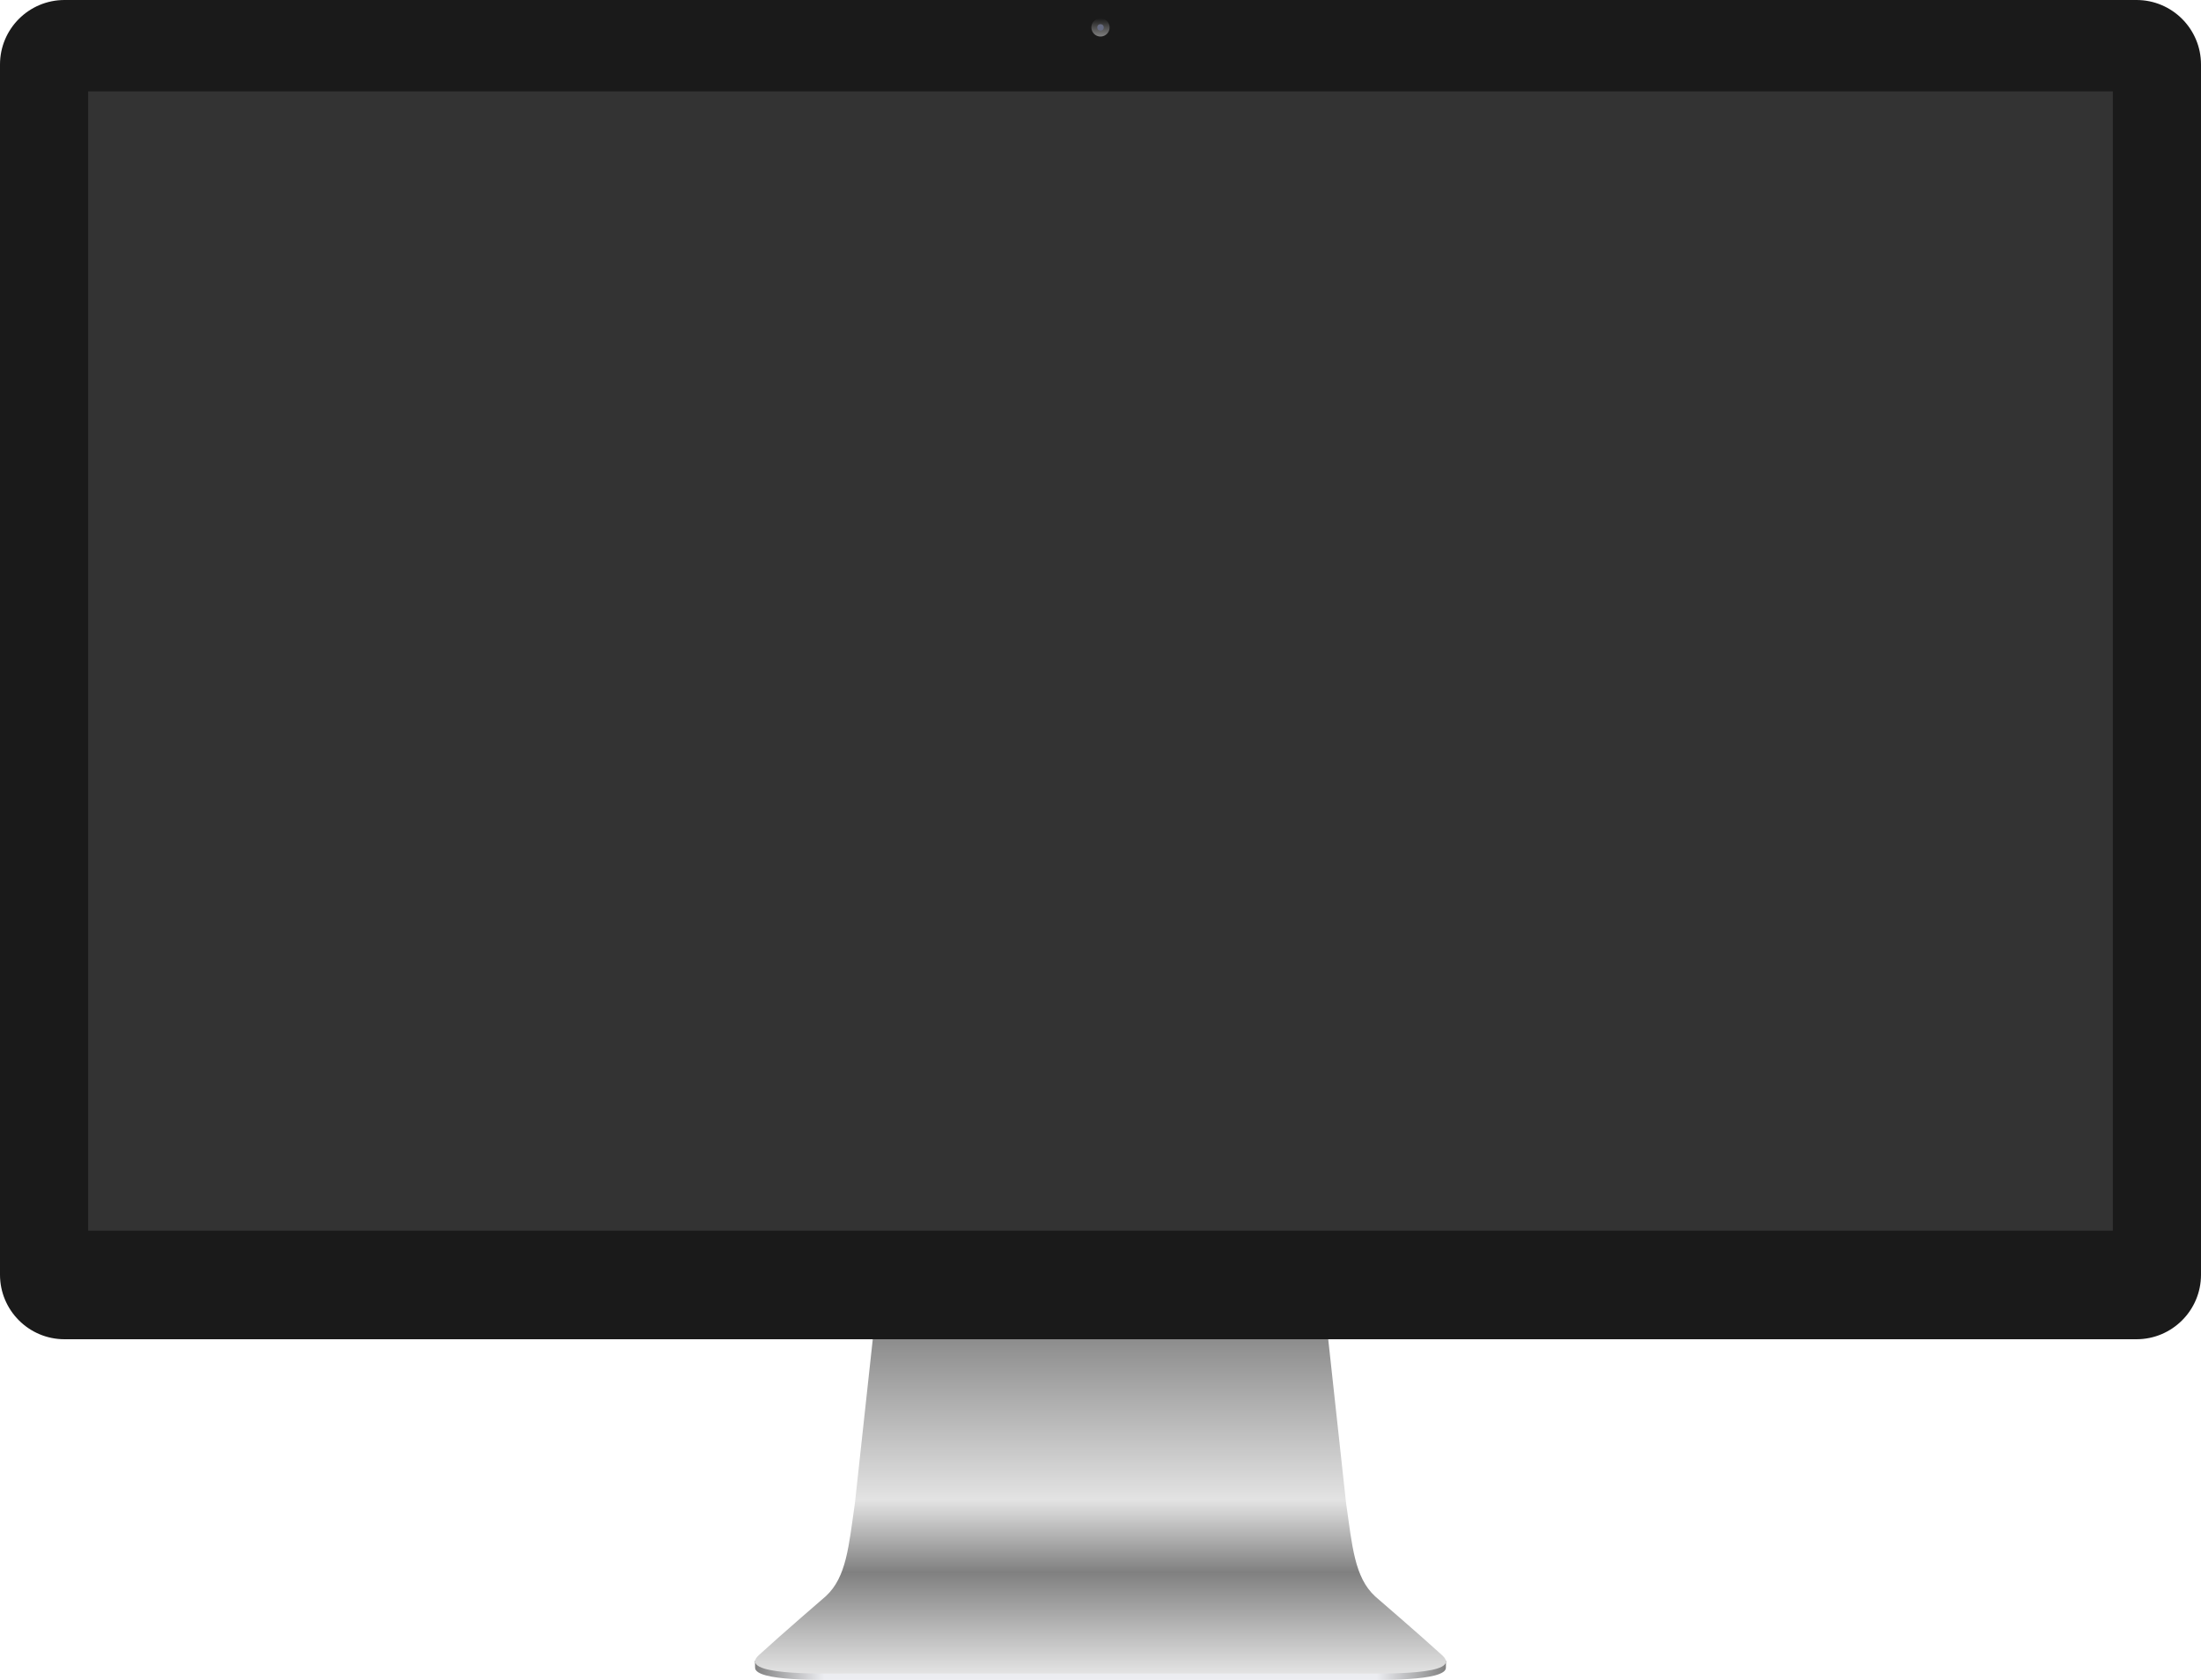 <?xml version="1.0" encoding="utf-8"?>
<!-- Generator: Adobe Illustrator 16.0.0, SVG Export Plug-In . SVG Version: 6.00 Build 0)  -->
<!DOCTYPE svg PUBLIC "-//W3C//DTD SVG 1.1//EN" "http://www.w3.org/Graphics/SVG/1.1/DTD/svg11.dtd">
<svg version="1.1" id="Layer_1" xmlns="http://www.w3.org/2000/svg" xmlns:xlink="http://www.w3.org/1999/xlink" x="0px" y="0px"
	 width="2048px" height="1563px" viewBox="0 0 2048 1563" style="enable-background:new 0 0 2048 1563;" xml:space="preserve">
<style type="text/css">
<![CDATA[
	.st0{fill:#4D4D4D;}
	.st1{fill:#4D5366;}
	.st2{fill:#1A1A1A;}
	.st3{fill:#ECEDF1;}
	.st4{fill:#292929;stroke:#000000;stroke-width:3;stroke-miterlimit:10;}
	.st5{fill:none;stroke:url(#SVGID_13_);stroke-width:5;stroke-miterlimit:10;}
	.st6{fill:none;stroke:#ECEDF1;stroke-width:3;stroke-miterlimit:10;}
	.st7{fill:url(#SVGID_1_);}
	.st8{fill:url(#SVGID_2_);}
	.st9{fill:url(#SVGID_3_);}
	.st10{fill:url(#SVGID_4_);}
	.st11{fill:url(#SVGID_5_);}
	.st12{fill:url(#SVGID_6_);}
	.st13{fill:url(#SVGID_7_);}
	.st14{fill:url(#SVGID_8_);}
	.st15{fill:url(#SVGID_9_);}
	.st16{fill:#969696;}
	.st17{fill:none;stroke:url(#SVGID_15_);stroke-width:10;stroke-miterlimit:10;}
	.st18{fill:#C9C9C9;}
	.st19{fill:#656A80;}
	.st20{fill:#32324D;}
	.st21{fill:#333333;}
	.st22{fill:url(#SVGID_10_);}
	.st23{fill:url(#SVGID_11_);}
	.st24{fill:url(#SVGID_12_);}
	.st25{fill:url(#SVGID_14_);}
	.st26{fill:url(#SVGID_16_);}
	.st27{fill:url(#SVGID_17_);}
	.st28{fill:url(#SVGID_18_);}
	.st29{fill:url(#SVGID_19_);}
	.st30{fill:url(#SVGID_20_);}
	.st31{fill:url(#SVGID_21_);}
	.st32{fill:url(#SVGID_22_);}
]]>
</style>
<g id="tbdisp">
	<linearGradient id="SVGID_1_" gradientUnits="userSpaceOnUse" x1="702.5" y1="1554.024" x2="1345.5" y2="1554.024">
		<stop  offset="0" style="stop-color:#808080"/>
		<stop  offset="0.1" style="stop-color:#ECEDF1"/>
		<stop  offset="0.9" style="stop-color:#ECEDF1"/>
		<stop  offset="1" style="stop-color:#808080"/>
	</linearGradient>
	<path class="st7" d="M784.5,1563c-17.9,0-81.9,1.4-81.9-11.4c0-1.7-0.1-6.6-0.1-6.6h643c0,0-0.1,5-0.1,6.6
		c0,12.8-64,11.4-81.9,11.4H784.5z"/>
	<linearGradient id="SVGID_2_" gradientUnits="userSpaceOnUse" x1="1024.001" y1="1557.065" x2="1024.001" y2="1224">
		<stop  offset="0" style="stop-color:#E3E3E3"/>
		<stop  offset="0.283" style="stop-color:#808080"/>
		<stop  offset="0.485" style="stop-color:#E3E3E3"/>
		<stop  offset="1" style="stop-color:#808080"/>
	</linearGradient>
	<path class="st8" d="M1233.5,1224l19,174.5c5.8,40.2,7.8,68.9,27,86.7c0,0,41.7,35.9,62.5,54.9s-58.2,16.9-78.5,16.9h-479
		c-20.2,0-99.2,2-78.5-17s62.5-55,62.5-55c19.2-17.8,21.2-46.3,27-86.6l19-174.5H1233.5z"/>
	<path class="st2" d="M2048,1186c0,33.1-26.9,60-60,60H60c-33.1,0-60-26.9-60-60V60C0,26.9,26.9,0,60,0h1928c33.1,0,60,26.9,60,60
		V1186z"/>
	<linearGradient id="SVGID_3_" gradientUnits="userSpaceOnUse" x1="1024.001" y1="34" x2="1024.001" y2="17">
		<stop  offset="0" style="stop-color:#808080"/>
		<stop  offset="1" style="stop-color:#1A1A1A"/>
	</linearGradient>
	<circle class="st9" cx="1024" cy="25.5" r="8.5"/>
	<circle class="st19" cx="1024" cy="25.5" r="3"/>
	<rect x="82" y="85" class="st21" width="1884" height="1060"/>
</g>
</svg>
